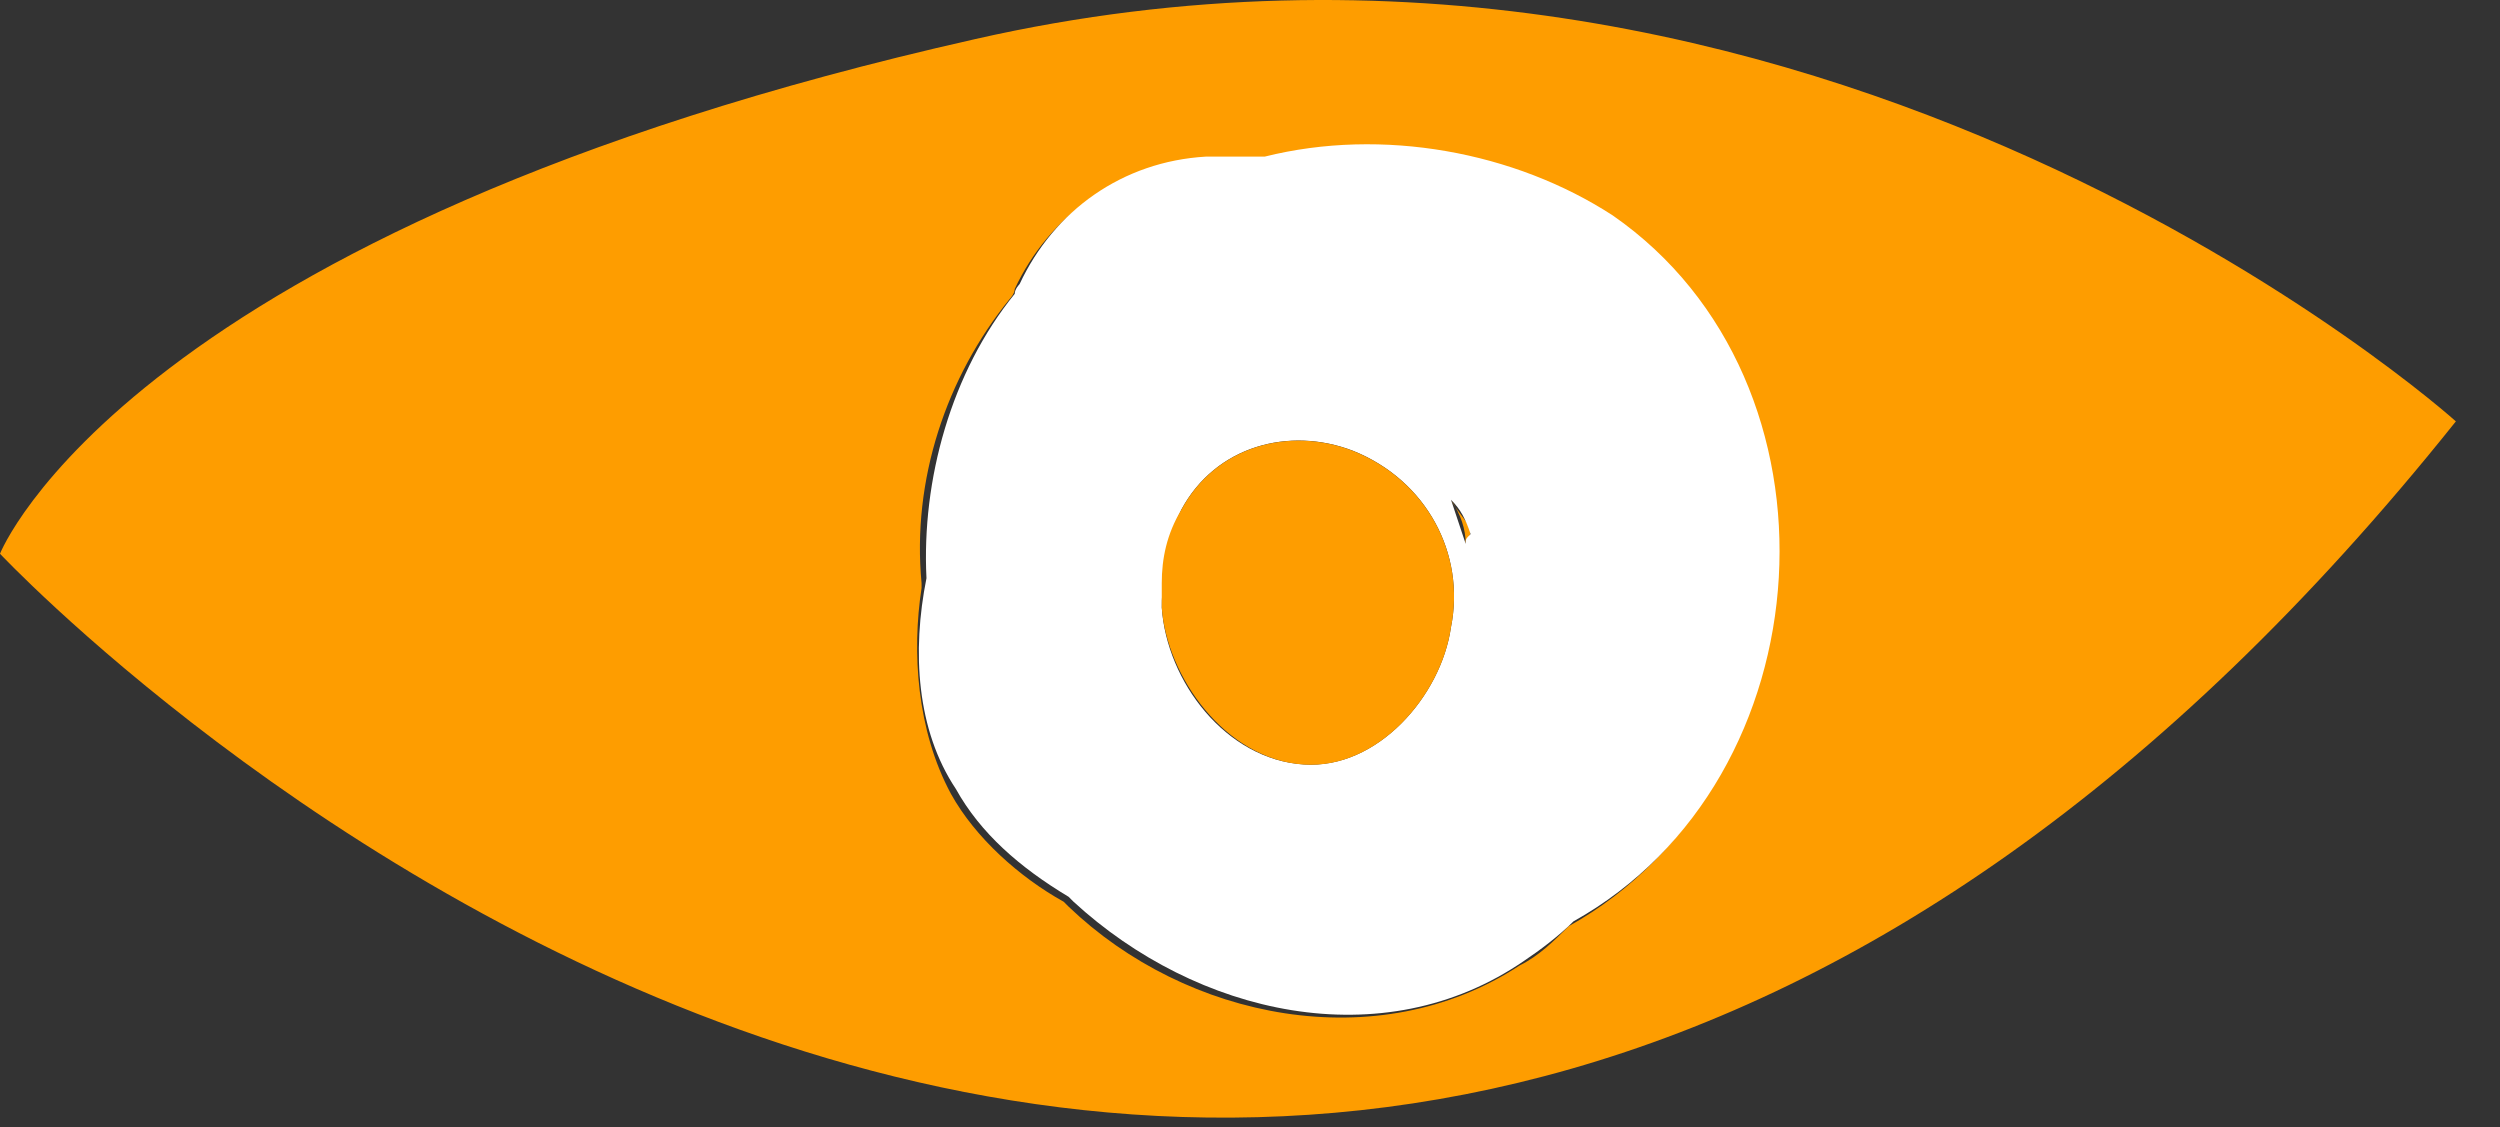 <?xml version="1.0" encoding="UTF-8"?> <svg xmlns="http://www.w3.org/2000/svg" width="51" height="23" viewBox="0 0 51 23" fill="none"><rect x="0" y="0" width="51" height="23" fill="#333333" stroke="none"/> <path d="M30 10.795C30 10.795 30 10.895 30 10.795C30 10.995 29.9 10.995 29.9 11.095C29.9 10.795 29.8 10.495 29.6 10.195C29.7 10.395 29.9 10.595 30 10.795Z" fill="#FE9D00"></path> <path d="M19.4 16.196C19.9 17.096 20.8 17.896 21.7 18.396L21.8 18.496C24.2 20.796 28.1 21.596 31 19.696C31.4 19.496 31.7 19.196 32 18.896C37.2 15.996 37.7 7.896 32.8 4.496C30.8 3.096 28.1 2.696 25.7 3.296C25.3 3.296 24.9 3.196 24.5 3.296C22.8 3.396 21.4 4.396 20.7 5.896C20.7 5.996 20.6 6.096 20.6 6.096C19.3 7.696 18.6 9.796 18.8 11.896C18.8 11.896 18.8 11.896 18.8 11.996C18.6 13.296 18.7 14.896 19.4 16.196ZM19.9 0.796C37.1 -3.104 50.1 8.596 50.1 8.596C25.9 38.896 -0 11.296 -0 11.296C-0 11.296 2.6 4.696 19.9 0.796Z" fill="#FE9D00"></path> <path d="M23.7 12.395C23.8 13.895 25 15.495 26.6 15.595C28.1 15.695 29.4 14.195 29.6 12.795C29.9 11.295 29.1 9.795 27.6 9.195C26.3 8.695 24.8 9.095 24.1 10.395C23.9 10.795 23.7 11.395 23.8 11.895C23.7 11.995 23.7 12.195 23.7 12.395ZM30 10.895C30 10.895 30 10.795 30 10.895C29.9 10.595 29.8 10.395 29.6 10.195C29.7 10.495 29.8 10.795 29.9 11.095C29.9 10.995 29.9 10.995 30 10.895ZM18.9 11.795C18.8 9.795 19.4 7.595 20.7 5.995C20.7 5.895 20.8 5.795 20.8 5.795C21.5 4.295 22.9 3.295 24.6 3.195C25 3.195 25.4 3.195 25.8 3.195C28.2 2.595 30.9 3.095 32.9 4.395C37.8 7.795 37.3 15.895 32.1 18.795C31.8 19.095 31.4 19.395 31.1 19.595C28.2 21.595 24.4 20.695 21.9 18.395L21.8 18.295C20.8 17.695 20 16.995 19.5 16.095C18.7 14.895 18.6 13.295 18.9 11.795C18.9 11.895 18.9 11.895 18.9 11.795Z" fill="white"></path> <path d="M24.1 10.397C24.8 9.097 26.3 8.697 27.6 9.197C29.1 9.797 29.9 11.297 29.6 12.797C29.4 14.197 28.1 15.697 26.6 15.597C25 15.497 23.8 13.797 23.7 12.397C23.7 12.197 23.7 11.997 23.7 11.897C23.7 11.397 23.8 10.897 24.1 10.397Z" fill="#FE9D00"></path> </svg> 